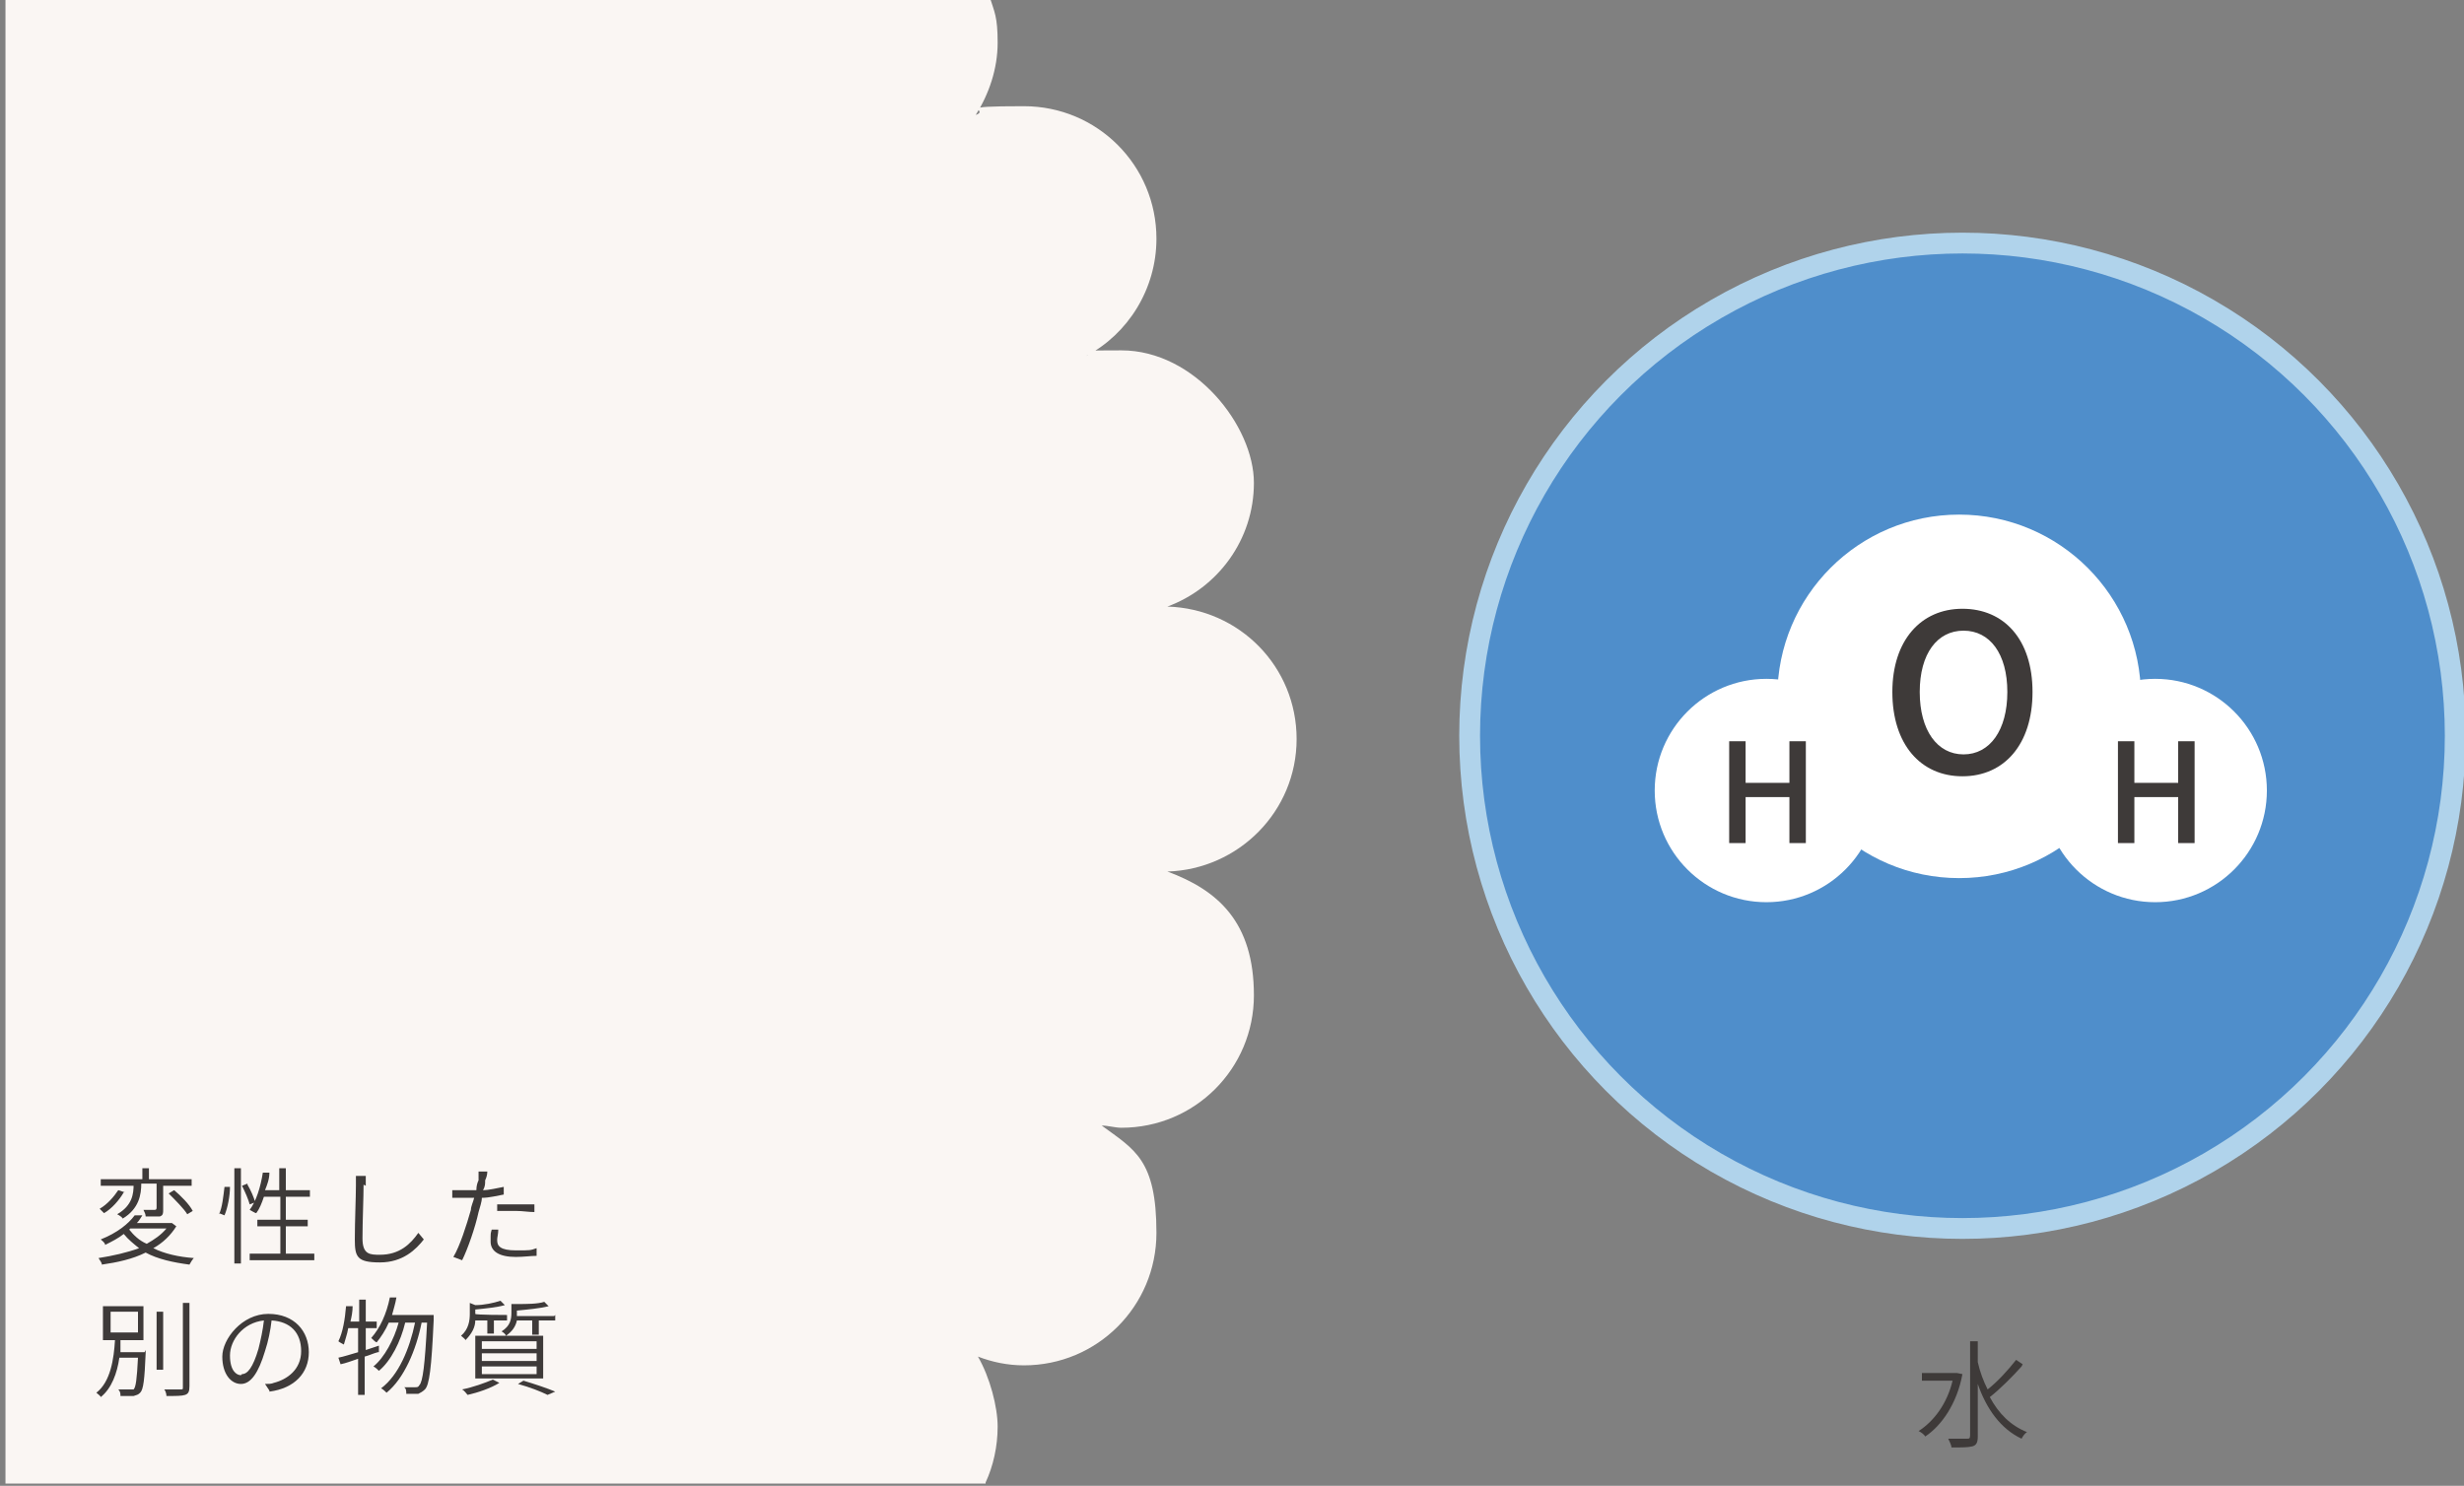 <?xml version="1.0" encoding="UTF-8"?>
<svg id="_レイヤー_1" data-name="レイヤー_1" xmlns="http://www.w3.org/2000/svg" version="1.1" viewBox="0 0 225 135.7">
  <rect x="0" y="0" width="225" height="135.7" fill="#808080" stroke="none"/>
  <!-- Generator: Adobe Illustrator 29.0.0, SVG Export Plug-In . SVG Version: 2.1.0 Build 186)  -->
  <defs>
    <style>
      .st0 {
        fill: #3e3a39;
      }

      .st1 {
        fill: #faf6f3;
      }

      .st2 {
        fill: #fff;
      }

      .st3 {
        fill: #4f8ecb;
        stroke: #b0d3eb;
        stroke-miterlimit: 10;
        stroke-width: 1.9px;
      }
    </style>
  </defs>
  <path class="st1" d="M90,135.4c.7-1.5,1.1-3.3,1.1-5.1s-.7-4.5-1.8-6.4c1.3.5,2.7.8,4.2.8,6.7,0,12.1-5.4,12.1-12.1s-2-7.6-5-9.8c.6,0,1.2.2,1.8.2,6.7,0,12.1-5.4,12.1-12.1s-3.3-9.6-7.9-11.3c6.5-.2,11.8-5.5,11.8-12.1s-5.2-11.9-11.8-12.1c4.6-1.7,7.9-6.1,7.9-11.3s-5.4-12.1-12.1-12.1-2.2.2-3.2.5c3.8-2,6.4-6.1,6.4-10.7,0-6.7-5.4-12.1-12.1-12.1s-3,.3-4.4.8c1.2-1.9,2-4.2,2-6.6s-.3-2.8-.7-4.1H.5v135.7h89.5Z"/>
  <g>
    <path class="st0" d="M11.3,108.9c-.4.7-1.1,1.5-1.8,1.9-.1-.1-.3-.3-.4-.4.7-.4,1.3-1.1,1.7-1.7l.6.2ZM16.1,112c-.5.8-1.2,1.5-2.1,2,1,.5,2.3.8,3.7.9-.1.1-.3.4-.4.6-1.5-.2-2.9-.5-4-1.1-1.2.6-2.6.9-4,1.1,0-.2-.2-.4-.3-.6,1.3-.2,2.6-.5,3.7-.9-.5-.4-1-.8-1.4-1.3-.5.4-1.1.7-1.7,1,0-.2-.3-.4-.4-.5,1.5-.6,2.5-1.4,3.1-2.2h.7c-.2.3-.3.5-.5.7h3.2s.4.3.4.3ZM12.3,108.3h-3.1v-.6h3.8v-1h.6v1h3.9v.6h-2.6v2.2c0,.3,0,.5-.3.6-.2,0-.7,0-1.3,0,0-.2-.1-.4-.2-.6.5,0,.9,0,1,0,.1,0,.2,0,.2-.2v-2.2h-1.4c0,1-.2,2.3-1.7,3.2,0-.1-.3-.3-.5-.4,1.4-.8,1.5-1.9,1.5-2.7h0ZM11.8,112.3c.4.5.9,1,1.6,1.3.7-.4,1.3-.8,1.8-1.4h-3.3ZM15.9,108.7c.6.5,1.4,1.3,1.7,1.9l-.5.3c-.3-.5-1.1-1.3-1.7-1.9l.5-.3Z"/>
    <path class="st0" d="M20,110.9c.3-.6.4-1.7.5-2.5h.5c0,.8-.2,1.9-.5,2.6l-.5-.2ZM21.4,106.7h.6v8.7h-.6v-8.7ZM22.6,108.2c.3.5.6,1.2.7,1.6l-.5.2c-.1-.4-.4-1.1-.7-1.7l.5-.2ZM28.7,114.5v.6h-5.9v-.6h2.8v-2.5h-2.1v-.6h2.1v-2.1h-1.5c-.2.6-.4,1.1-.7,1.5-.1,0-.4-.2-.6-.3.6-.8,1-2.1,1.2-3.4h.6c0,.6-.2,1.1-.4,1.6h1.3v-2h.6v2h2.2v.6h-2.2v2.1h2v.6h-2v2.5h2.4Z"/>
    <path class="st0" d="M33.2,108.2c0,1.1-.1,3.4-.1,4.9s.7,1.5,1.6,1.5c1.8,0,2.8-1,3.5-2l.5.6c-.7.9-1.9,2.1-4,2.1s-2.3-.5-2.3-2.1.1-3.9.1-4.9,0-.7,0-.9h.9c0,.3,0,.6,0,.9Z"/>
    <path class="st0" d="M44.3,107.9c0,.2,0,.5-.2.8.6,0,1.3-.2,1.9-.3v.7c-.6.1-1.3.3-2,.3,0,.4-.2.9-.3,1.3-.3,1.4-1,3.4-1.5,4.4l-.8-.3c.6-1,1.2-2.9,1.6-4.3,0-.3.2-.7.3-1.1-.3,0-.7,0-.9,0-.4,0-.7,0-1.1,0v-.7c.4,0,.8,0,1.1,0s.7,0,1.1,0c0-.4.1-.7.2-.9,0-.3,0-.6,0-.8h.8c0,.3-.1.6-.2.8ZM45.4,113.3c0,.5.3.9,1.7.9s1.3,0,1.9-.2v.7c-.5,0-1.2.1-1.9.1-1.5,0-2.3-.5-2.3-1.4s0-.7.1-1.1h.6c0,.4-.1.7-.1.9ZM47.1,110c.6,0,1.2,0,1.7,0v.7c-.5,0-1.1-.1-1.6-.1s-1.2,0-1.8,0v-.6c.5,0,1.1,0,1.7,0Z"/>
    <path class="st0" d="M13.3,123.3s0,.2,0,.3c-.1,2.4-.2,3.3-.5,3.6-.2.2-.3.2-.6.3-.2,0-.7,0-1.2,0,0-.2,0-.4-.2-.6.5,0,1,0,1.1,0s.2,0,.3,0c.2-.2.3-.9.4-2.9h-1.7c-.2,1.4-.7,2.8-1.7,3.6,0-.1-.3-.3-.4-.4,1.3-1,1.6-3.1,1.7-4.8h-1.1v-3.1h3.7v3.1h-2.1c0,.4,0,.7,0,1.1h2.2ZM10.1,121.7h2.5v-1.9h-2.5v1.9ZM14.3,119.8h.6v5.3h-.6v-5.3ZM17.3,118.9v7.7c0,.5-.1.7-.4.8-.3.1-.8.1-1.7.1,0-.2-.1-.5-.2-.6.7,0,1.3,0,1.5,0,.2,0,.2,0,.2-.2v-7.7h.6Z"/>
    <path class="st0" d="M24.6,127l-.4-.6c.3,0,.6,0,.8-.1,1.2-.3,2.5-1.2,2.5-2.9s-1-2.7-2.7-2.8c-.1.9-.3,1.9-.6,2.8-.6,2-1.3,3-2.2,3s-1.7-.9-1.7-2.5,1.8-3.9,4.2-3.9,3.7,1.6,3.7,3.5-1.3,3.3-3.6,3.6ZM22.1,125.5c.5,0,1-.6,1.5-2.3.2-.8.4-1.7.5-2.6-1.9.2-3.1,1.8-3.1,3.2s.6,1.8,1,1.8Z"/>
    <path class="st0" d="M34.5,123.5c-.4.1-.8.3-1.2.4v3.5h-.6v-3.3c-.6.2-1.1.4-1.6.5l-.2-.6c.5-.1,1.1-.3,1.8-.5v-2.2h-.9c-.1.6-.3,1.1-.4,1.5,0,0-.4-.2-.5-.3.4-.8.6-2,.7-3.2h.6c0,.5-.1,1-.2,1.4h.8v-2h.6v2h1v.6h-1v2l1.2-.4v.6ZM39.6,120.3s0,.2,0,.3c-.2,4.4-.4,5.9-.8,6.3-.2.2-.4.3-.6.4-.3,0-.7,0-1.1,0,0-.2,0-.5-.2-.6.5,0,.8,0,1,0s.3,0,.4-.2c.3-.3.5-1.8.7-5.7h-.5c-.5,2.5-1.6,5.1-3.2,6.4-.1-.1-.3-.3-.5-.4,1.6-1.2,2.6-3.6,3.1-6h-.9c-.4,1.7-1.3,3.5-2.4,4.4-.1-.1-.3-.3-.5-.4,1-.8,1.9-2.5,2.3-4h-.9c-.3.7-.7,1.3-1.1,1.8-.1,0-.4-.3-.5-.4.8-.9,1.4-2.2,1.7-3.7h.6c-.1.6-.3,1.2-.4,1.6h3.8Z"/>
    <path class="st0" d="M43.4,120.6c0,.6-.3,1.2-.9,1.8,0-.1-.3-.3-.4-.4.7-.6.8-1.4.8-2v-1l.5.2c.8,0,1.7-.2,2.3-.4l.4.4c-.7.2-1.7.3-2.7.4v.4h0c0,.1,2.9.1,2.9.1v.5h-1.2v1.2h-.6v-1.2h-1.2ZM45.6,126.3c-.8.5-2,.9-2.9,1.1-.1-.1-.3-.4-.5-.5,1-.2,2.1-.6,2.8-.9l.6.3ZM43.4,122h6.2v3.9h-6.2v-3.9ZM44,123.2h5v-.7h-5v.7ZM44,124.3h5v-.7h-5v.7ZM44,125.5h5v-.7h-5v.7ZM50.7,120.1v.5h-1.5v1.3h-.6v-1.3h-1.4c-.1.5-.4,1-1,1.4,0-.1-.2-.3-.4-.4.8-.5.9-1.1.9-1.7v-.8h.5c.9,0,1.9,0,2.5-.2l.4.4c-.8.2-1.9.3-2.9.4v.3c0,0,0,.1,0,.2h3.4ZM47.8,126.1c1,.3,2.2.7,2.9,1l-.7.3c-.6-.3-1.6-.7-2.7-1l.5-.3Z"/>
  </g>
  <path class="st0" d="M179.2,125.5c-.5,2.7-1.9,4.7-3.4,5.7-.1-.2-.4-.4-.6-.5,1.4-.9,2.6-2.5,3.1-4.6h-2.8v-.7h3.2s.5.1.5.1ZM184.6,124.8c-.8.9-2,2.1-2.9,2.8.8,1.5,1.9,2.6,3.4,3.2-.2.1-.4.4-.5.6-1.9-.9-3.2-2.7-4-5v4.8c0,.5-.1.8-.5.9s-.9.1-1.9.1c0-.2-.2-.6-.3-.8.8,0,1.5,0,1.7,0,.2,0,.3,0,.3-.3v-8.6h.7v1.9c.2.9.5,1.7.9,2.5.9-.7,1.9-1.8,2.6-2.7l.6.4Z"/>
  <circle class="st3" cx="179.2" cy="67.2" r="45"/>
  <circle class="st2" cx="196.8" cy="72.2" r="10.2"/>
  <circle class="st2" cx="178.9" cy="63.6" r="16.6"/>
  <path class="st0" d="M172.8,63.2c0-4.7,2.6-7.6,6.4-7.6s6.4,2.8,6.4,7.6-2.6,7.7-6.4,7.7-6.4-2.9-6.4-7.7ZM183.3,63.2c0-3.5-1.6-5.6-4-5.6s-4,2.1-4,5.6,1.6,5.7,4,5.7,4-2.2,4-5.7Z"/>
  <path class="st0" d="M193.4,67.7h1.5v3.8h4v-3.8h1.5v9.3h-1.5v-4.2h-4v4.2h-1.5v-9.3Z"/>
  <circle class="st2" cx="161.3" cy="72.2" r="10.2"/>
  <path class="st0" d="M157.9,67.7h1.5v3.8h4v-3.8h1.5v9.3h-1.5v-4.2h-4v4.2h-1.5v-9.3Z"/>
</svg>